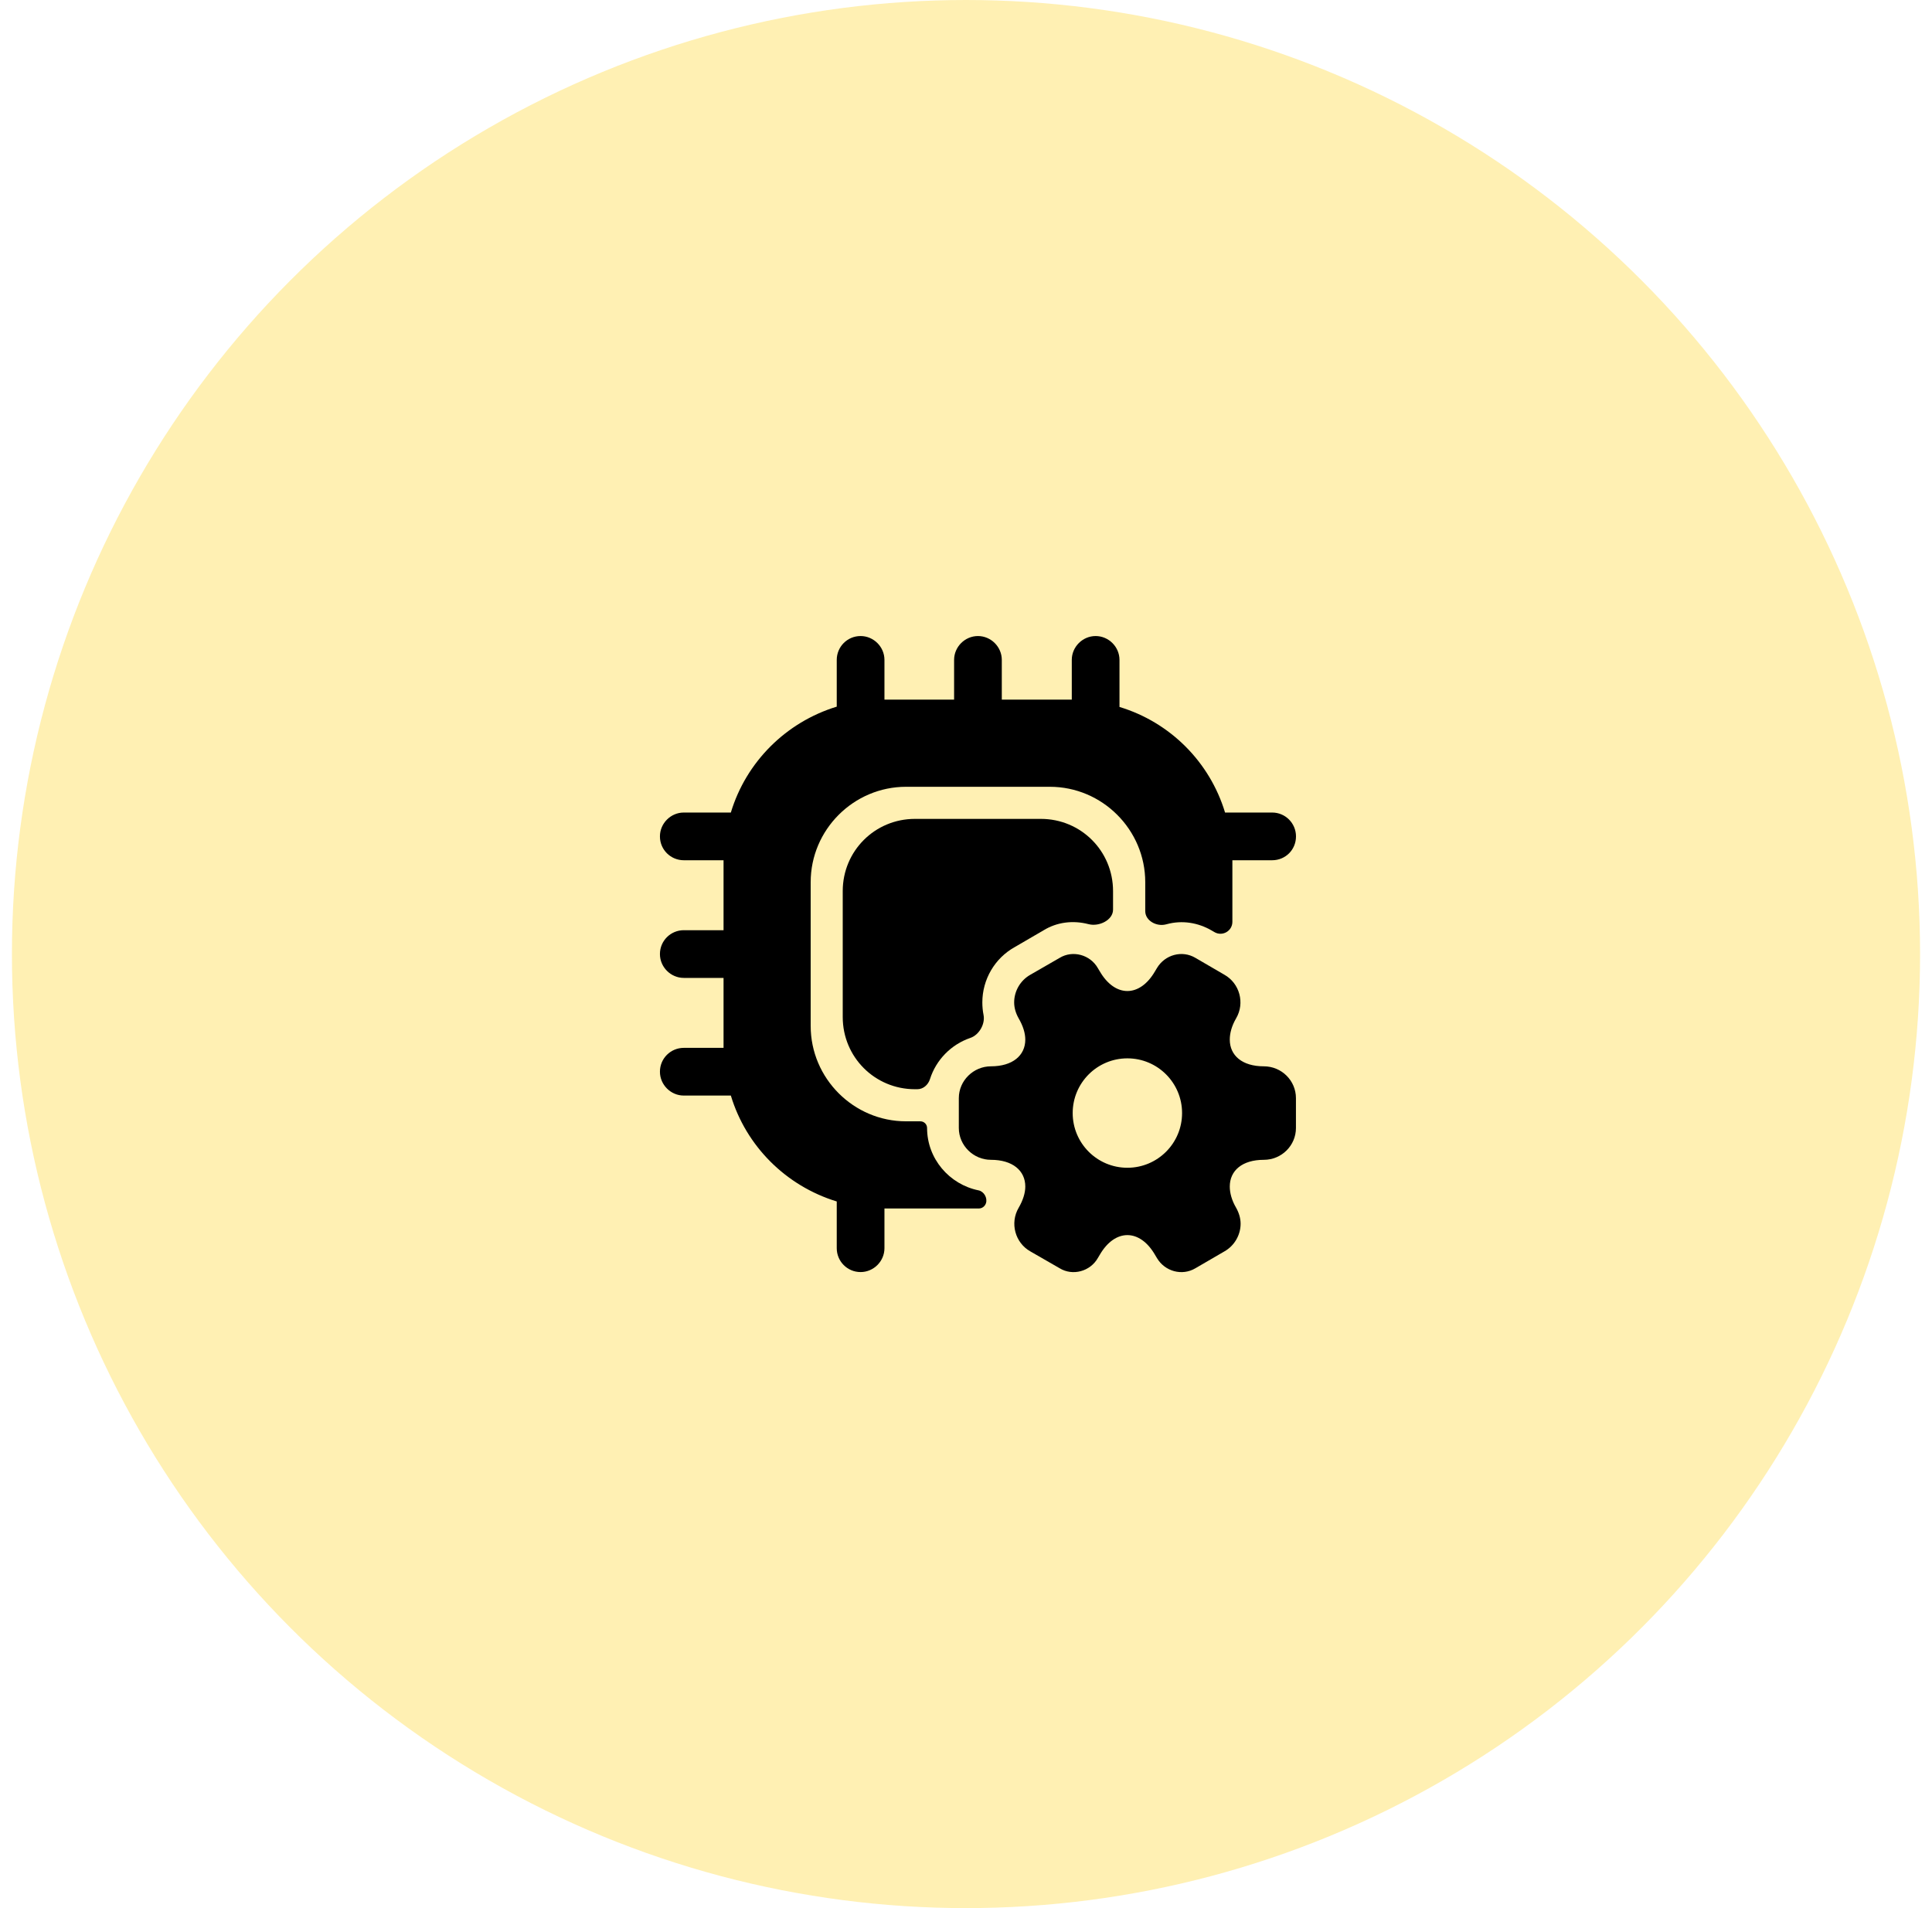 <?xml version="1.0" encoding="UTF-8"?> <svg xmlns="http://www.w3.org/2000/svg" width="81" height="80" viewBox="0 0 81 80" fill="none"><g clip-path="url(#clip0_20307_27495)"><circle opacity="0.3" cx="40.5" cy="40" r="40" fill="#FFCD00"></circle><path d="M30.452 34.773C30.385 35.173 30.332 35.573 30.332 36C30.332 35.587 30.385 35.173 30.452 34.773ZM30.332 44C30.332 44.427 30.385 44.827 30.452 45.227C30.385 44.827 30.332 44.413 30.332 44ZM35.785 50.547C36.172 50.613 36.585 50.667 36.999 50.667C36.585 50.667 36.185 50.613 35.785 50.547ZM35.785 29.453C36.185 29.387 36.585 29.333 36.999 29.333C36.585 29.333 36.172 29.387 35.785 29.453ZM46.225 29.453C45.825 29.387 45.425 29.333 44.999 29.333C45.412 29.333 45.825 29.387 46.225 29.453ZM51.545 34.773C51.612 35.173 51.665 35.587 51.665 36C51.665 35.573 51.612 35.173 51.545 34.773Z" fill="black"></path><path d="M54.335 35.067C54.335 35.627 53.895 36.067 53.335 36.067H51.668V38.649C51.668 39.035 51.249 39.275 50.916 39.08L50.801 39.013C50.228 38.68 49.561 38.573 48.921 38.747C48.908 38.75 48.894 38.753 48.881 38.757C48.489 38.858 48.015 38.604 48.015 38.2V36.987C48.015 34.787 46.215 32.987 44.015 32.987H37.988C35.788 32.987 33.988 34.787 33.988 36.987V43.013C33.988 45.213 35.788 47.013 37.988 47.013H38.588C38.743 47.013 38.868 47.139 38.868 47.293C38.868 48.578 39.799 49.658 41.025 49.907C41.255 49.953 41.411 50.229 41.335 50.451C41.291 50.578 41.175 50.667 41.04 50.667H37.081V52.333C37.081 52.88 36.628 53.333 36.081 53.333C35.521 53.333 35.081 52.88 35.081 52.333V50.373C32.948 49.72 31.281 48.053 30.641 45.933H28.668C28.121 45.933 27.668 45.48 27.668 44.933C27.668 44.373 28.121 43.933 28.668 43.933H30.335V41H28.668C28.121 41 27.668 40.547 27.668 40C27.668 39.44 28.121 39 28.668 39H30.335V36.067H28.668C28.121 36.067 27.668 35.627 27.668 35.067C27.668 34.52 28.121 34.067 28.668 34.067H30.641C31.281 31.947 32.948 30.28 35.081 29.627V27.667C35.081 27.12 35.521 26.667 36.081 26.667C36.628 26.667 37.081 27.12 37.081 27.667V29.333H40.001V27.667C40.001 27.12 40.455 26.667 41.001 26.667C41.548 26.667 42.001 27.12 42.001 27.667V29.333H44.935V27.667C44.935 27.12 45.388 26.667 45.935 26.667C46.481 26.667 46.935 27.12 46.935 27.667V29.64C49.055 30.28 50.721 31.947 51.361 34.067H53.335C53.895 34.067 54.335 34.52 54.335 35.067Z" fill="black"></path><path d="M52.986 44.707C52.079 44.707 51.559 44.253 51.559 43.587C51.559 43.32 51.639 43.013 51.826 42.693C52.199 42.053 51.973 41.227 51.333 40.867L50.119 40.16C49.559 39.827 48.839 40.027 48.506 40.587L48.426 40.72C47.786 41.827 46.746 41.827 46.106 40.72L46.026 40.587C45.706 40.027 44.973 39.827 44.426 40.16L43.199 40.867C42.773 41.107 42.519 41.56 42.519 42.027C42.519 42.253 42.586 42.48 42.706 42.693C42.893 43.013 42.986 43.32 42.986 43.587C42.986 44.253 42.453 44.707 41.546 44.707C40.813 44.707 40.199 45.307 40.199 46.04V47.293C40.199 48.027 40.813 48.627 41.546 48.627C42.453 48.627 42.986 49.08 42.986 49.747C42.986 50.013 42.893 50.32 42.706 50.64C42.333 51.28 42.559 52.107 43.199 52.467L44.426 53.173C44.973 53.507 45.706 53.307 46.026 52.747L46.106 52.613C46.746 51.507 47.786 51.507 48.426 52.613L48.506 52.747C48.839 53.307 49.559 53.507 50.119 53.173L51.333 52.467C51.759 52.227 52.013 51.773 52.013 51.307C52.013 51.08 51.946 50.853 51.826 50.64C51.639 50.32 51.559 50.013 51.559 49.747C51.559 49.08 52.079 48.627 52.986 48.627C53.733 48.627 54.333 48.027 54.333 47.293V46.04C54.333 45.307 53.733 44.707 52.986 44.707ZM47.266 48.96C45.999 48.96 44.973 47.933 44.973 46.667C44.973 45.4 45.999 44.373 47.266 44.373C48.533 44.373 49.559 45.4 49.559 46.667C49.559 47.933 48.533 48.96 47.266 48.96Z" fill="black"></path><path d="M46.665 37.36V38.138C46.665 38.578 46.08 38.856 45.653 38.75C45.648 38.749 45.644 38.748 45.639 38.747C44.972 38.573 44.305 38.667 43.759 39L42.545 39.707C41.705 40.173 41.185 41.067 41.185 42.027C41.185 42.202 41.201 42.38 41.236 42.556C41.31 42.936 41.049 43.391 40.682 43.516C39.879 43.79 39.245 44.435 38.989 45.245C38.913 45.482 38.708 45.667 38.459 45.667H38.359C36.679 45.667 35.332 44.32 35.332 42.64V37.36C35.332 35.68 36.679 34.333 38.359 34.333H43.639C45.319 34.333 46.665 35.68 46.665 37.36Z" fill="black"></path></g><defs><clipPath id="clip0_20307_27495"><rect width="80" height="80" fill="white" transform="translate(0.5)"></rect></clipPath></defs></svg> 